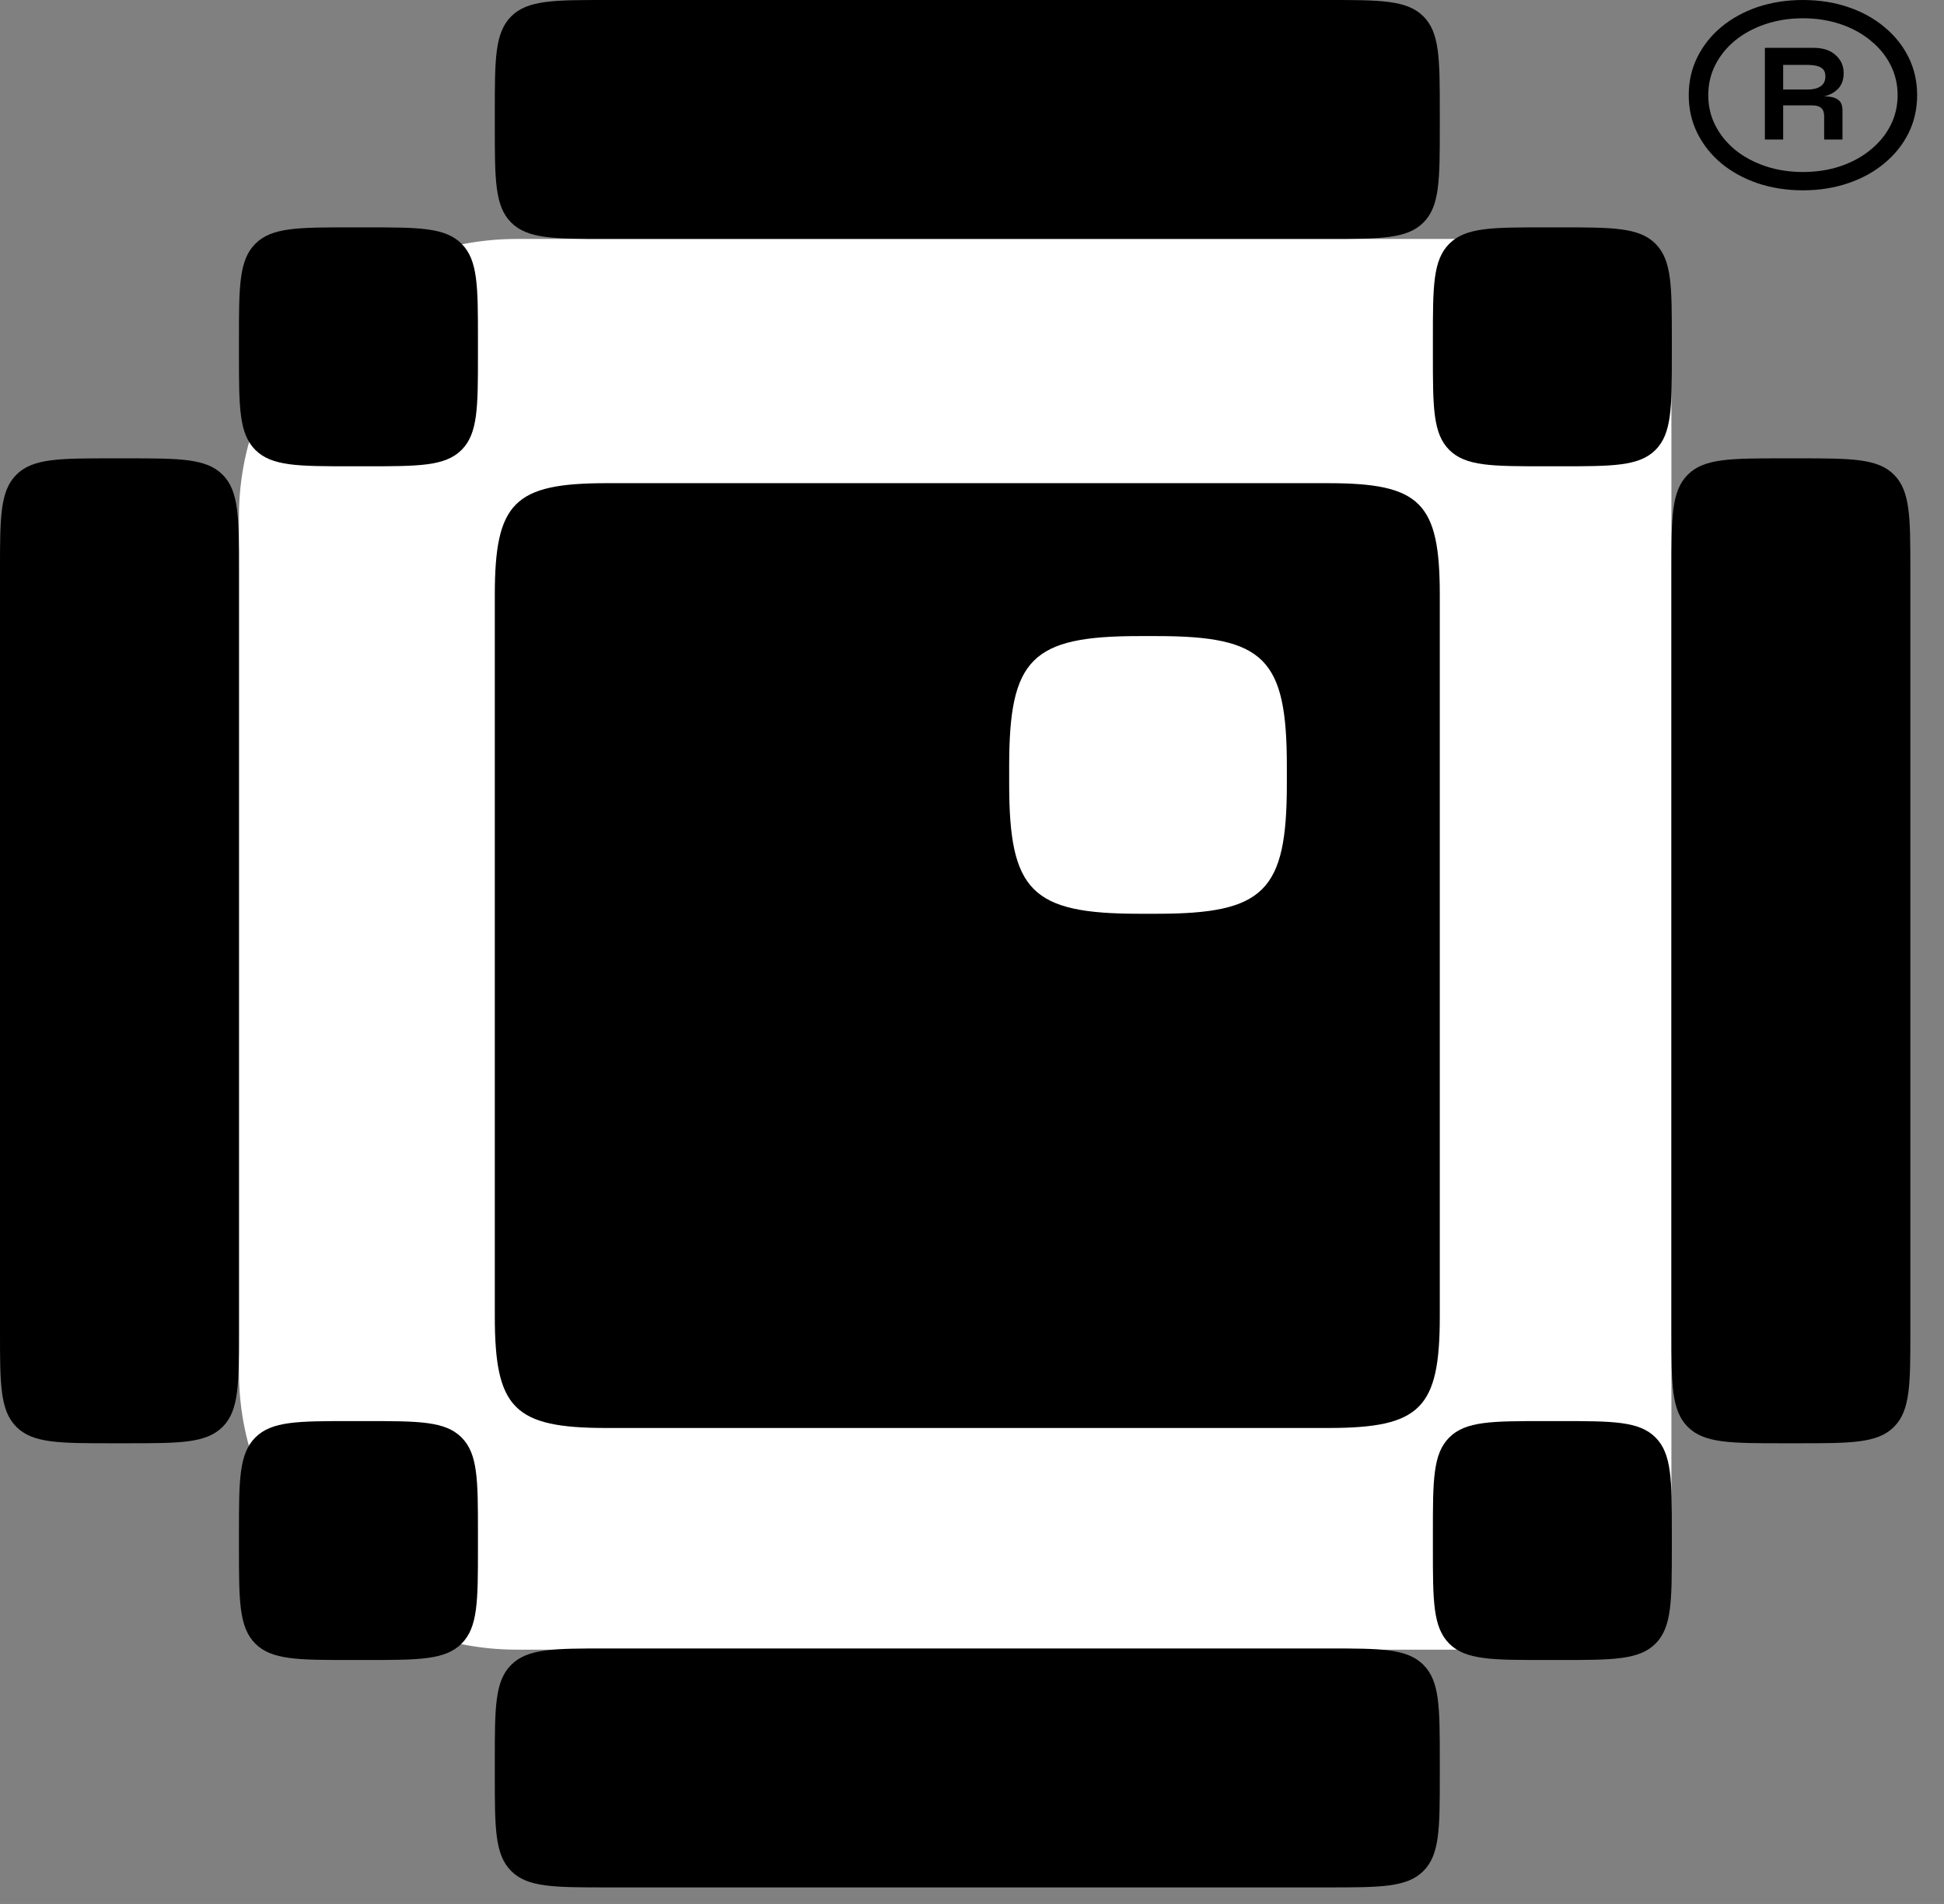 <?xml version="1.0" encoding="utf-8"?>
<svg xmlns="http://www.w3.org/2000/svg" fill="none" height="100%" overflow="visible" preserveAspectRatio="none" style="display: block;" viewBox="0 0 49 48" width="100%">
<rect x="0" y="0" width="49" height="48" fill="#808080" stroke="none"/>
<g id="Vector">
<path d="M6.023 13.024C6.023 9.158 9.157 6.024 13.023 6.024H40.129C41.233 6.024 42.129 6.919 42.129 8.024V39.588C42.129 40.692 41.233 41.588 40.129 41.588H13.023C9.157 41.588 6.023 38.454 6.023 34.588V13.024Z" fill="white"/>
<path d="M6.023 8.551C6.023 7.222 6.023 6.558 6.436 6.145C6.849 5.732 7.513 5.732 8.842 5.732H9.228C10.557 5.732 11.221 5.732 11.634 6.145C12.047 6.558 12.047 7.222 12.047 8.551V8.937C12.047 10.266 12.047 10.93 11.634 11.343C11.221 11.755 10.557 11.755 9.228 11.755H8.842C7.513 11.755 6.849 11.755 6.436 11.343C6.023 10.93 6.023 10.266 6.023 8.937V8.551Z" fill="black"/>
<path d="M6.023 38.645C6.023 37.316 6.023 36.652 6.436 36.239C6.849 35.826 7.513 35.826 8.842 35.826H9.228C10.557 35.826 11.221 35.826 11.634 36.239C12.047 36.652 12.047 37.316 12.047 38.645V39.031C12.047 40.36 12.047 41.024 11.634 41.437C11.221 41.849 10.557 41.849 9.228 41.849H8.842C7.513 41.849 6.849 41.849 6.436 41.437C6.023 41.024 6.023 40.36 6.023 39.031V38.645Z" fill="black"/>
<path d="M12.472 44.377C12.472 43.048 12.472 42.384 12.885 41.971C13.298 41.558 13.962 41.558 15.291 41.558H33.472C34.801 41.558 35.465 41.558 35.878 41.971C36.291 42.384 36.291 43.048 36.291 44.377V44.763C36.291 46.092 36.291 46.756 35.878 47.169C35.465 47.582 34.801 47.582 33.472 47.582H15.291C13.962 47.582 13.298 47.582 12.885 47.169C12.472 46.756 12.472 46.092 12.472 44.763V44.377Z" fill="black"/>
<path d="M12.472 2.819C12.472 1.49 12.472 0.826 12.885 0.413C13.298 0 13.962 0 15.291 0H33.472C34.801 0 35.465 0 35.878 0.413C36.291 0.826 36.291 1.49 36.291 2.819V3.205C36.291 4.534 36.291 5.198 35.878 5.611C35.465 6.023 34.801 6.023 33.472 6.023H15.291C13.962 6.023 13.298 6.023 12.885 5.611C12.472 5.198 12.472 4.534 12.472 3.205V2.819Z" fill="black"/>
<path d="M45.334 11.555C46.662 11.555 47.327 11.555 47.739 11.967C48.152 12.38 48.152 13.044 48.152 14.373L48.152 33.566C48.152 34.895 48.152 35.559 47.739 35.972C47.327 36.385 46.662 36.385 45.334 36.385H44.947C43.619 36.385 42.954 36.385 42.541 35.972C42.129 35.559 42.129 34.895 42.129 33.566L42.129 14.373C42.129 13.044 42.129 12.38 42.541 11.967C42.954 11.555 43.619 11.555 44.947 11.555H45.334Z" fill="black"/>
<path d="M3.205 11.555C4.534 11.555 5.198 11.555 5.611 11.967C6.023 12.38 6.023 13.044 6.023 14.373L6.023 33.566C6.023 34.895 6.023 35.559 5.611 35.972C5.198 36.385 4.534 36.385 3.205 36.385H2.819C1.49 36.385 0.826 36.385 0.413 35.972C-2.98023e-08 35.559 -5.80342e-08 34.895 0 33.566L6.72137e-06 14.373C6.77944e-06 13.044 7.21216e-06 12.38 0.413 11.967C0.826 11.555 1.49 11.555 2.819 11.555H3.205Z" fill="black"/>
<path d="M36.117 8.551C36.117 7.222 36.117 6.558 36.53 6.145C36.943 5.732 37.607 5.732 38.935 5.732H39.322C40.651 5.732 41.315 5.732 41.728 6.145C42.14 6.558 42.14 7.222 42.14 8.551V8.937C42.14 10.266 42.14 10.93 41.728 11.343C41.315 11.755 40.651 11.755 39.322 11.755H38.935C37.607 11.755 36.943 11.755 36.53 11.343C36.117 10.93 36.117 10.266 36.117 8.937V8.551Z" fill="black"/>
<path d="M36.117 38.645C36.117 37.316 36.117 36.652 36.53 36.239C36.943 35.826 37.607 35.826 38.935 35.826H39.322C40.651 35.826 41.315 35.826 41.728 36.239C42.14 36.652 42.14 37.316 42.14 38.645V39.031C42.14 40.36 42.14 41.024 41.728 41.437C41.315 41.849 40.651 41.849 39.322 41.849H38.935C37.607 41.849 36.943 41.849 36.53 41.437C36.117 41.024 36.117 40.36 36.117 39.031V38.645Z" fill="black"/>
<path d="M45.444 4.798C45.034 4.798 44.653 4.738 44.3 4.619C43.952 4.5 43.646 4.332 43.384 4.115C43.125 3.898 42.925 3.643 42.781 3.352C42.637 3.061 42.566 2.743 42.566 2.399C42.566 2.054 42.637 1.737 42.781 1.446C42.925 1.154 43.125 0.9 43.384 0.683C43.646 0.465 43.952 0.297 44.3 0.178C44.653 0.06 45.034 7.86357e-05 45.444 7.86357e-05C45.854 7.86357e-05 46.234 0.06 46.582 0.178C46.935 0.297 47.24 0.465 47.499 0.683C47.761 0.9 47.964 1.154 48.108 1.446C48.251 1.737 48.323 2.054 48.323 2.399C48.323 2.743 48.251 3.061 48.108 3.352C47.964 3.643 47.761 3.898 47.499 4.115C47.24 4.332 46.935 4.5 46.582 4.619C46.234 4.738 45.854 4.798 45.444 4.798ZM45.444 4.336C45.785 4.336 46.1 4.287 46.392 4.189C46.683 4.09 46.935 3.953 47.148 3.777C47.365 3.6 47.533 3.395 47.652 3.162C47.771 2.928 47.831 2.674 47.831 2.399C47.831 2.124 47.771 1.87 47.652 1.636C47.533 1.402 47.365 1.197 47.148 1.021C46.935 0.845 46.683 0.707 46.392 0.609C46.1 0.511 45.785 0.461 45.444 0.461C45.104 0.461 44.788 0.511 44.497 0.609C44.206 0.707 43.952 0.845 43.734 1.021C43.521 1.197 43.355 1.402 43.236 1.636C43.117 1.87 43.058 2.124 43.058 2.399C43.058 2.674 43.117 2.928 43.236 3.162C43.355 3.395 43.521 3.6 43.734 3.777C43.952 3.953 44.206 4.09 44.497 4.189C44.788 4.287 45.104 4.336 45.444 4.336ZM44.485 3.518V1.206H45.709C45.951 1.206 46.137 1.267 46.269 1.39C46.404 1.509 46.471 1.661 46.471 1.845C46.471 2.009 46.424 2.141 46.33 2.239C46.236 2.333 46.119 2.397 45.979 2.43C46.135 2.43 46.25 2.456 46.324 2.51C46.402 2.559 46.441 2.651 46.441 2.786V3.518H45.979V2.928C45.979 2.834 45.955 2.766 45.906 2.725C45.861 2.68 45.785 2.657 45.678 2.657H44.946V3.518H44.485ZM44.946 2.257H45.561C45.7 2.257 45.809 2.231 45.887 2.177C45.969 2.124 46.01 2.04 46.01 1.925C46.01 1.819 45.973 1.745 45.899 1.704C45.826 1.659 45.711 1.636 45.555 1.636H44.946V2.257Z" fill="black"/>
<path clip-rule="evenodd" d="M33.473 12.181C35.805 12.181 36.291 12.668 36.291 15V33.182C36.291 35.514 35.805 36 33.473 36H15.291C12.959 36 12.472 35.514 12.472 33.182V15C12.472 12.668 12.959 12.181 15.291 12.181H33.473ZM28.712 16.036C26.003 16.036 25.437 16.602 25.437 19.311V19.761C25.437 22.47 26.002 23.036 28.712 23.036H29.161C31.87 23.036 32.436 22.47 32.436 19.761V19.311C32.436 16.602 31.87 16.036 29.161 16.036H28.712Z" fill="black" fill-rule="evenodd"/>
</g>
</svg>